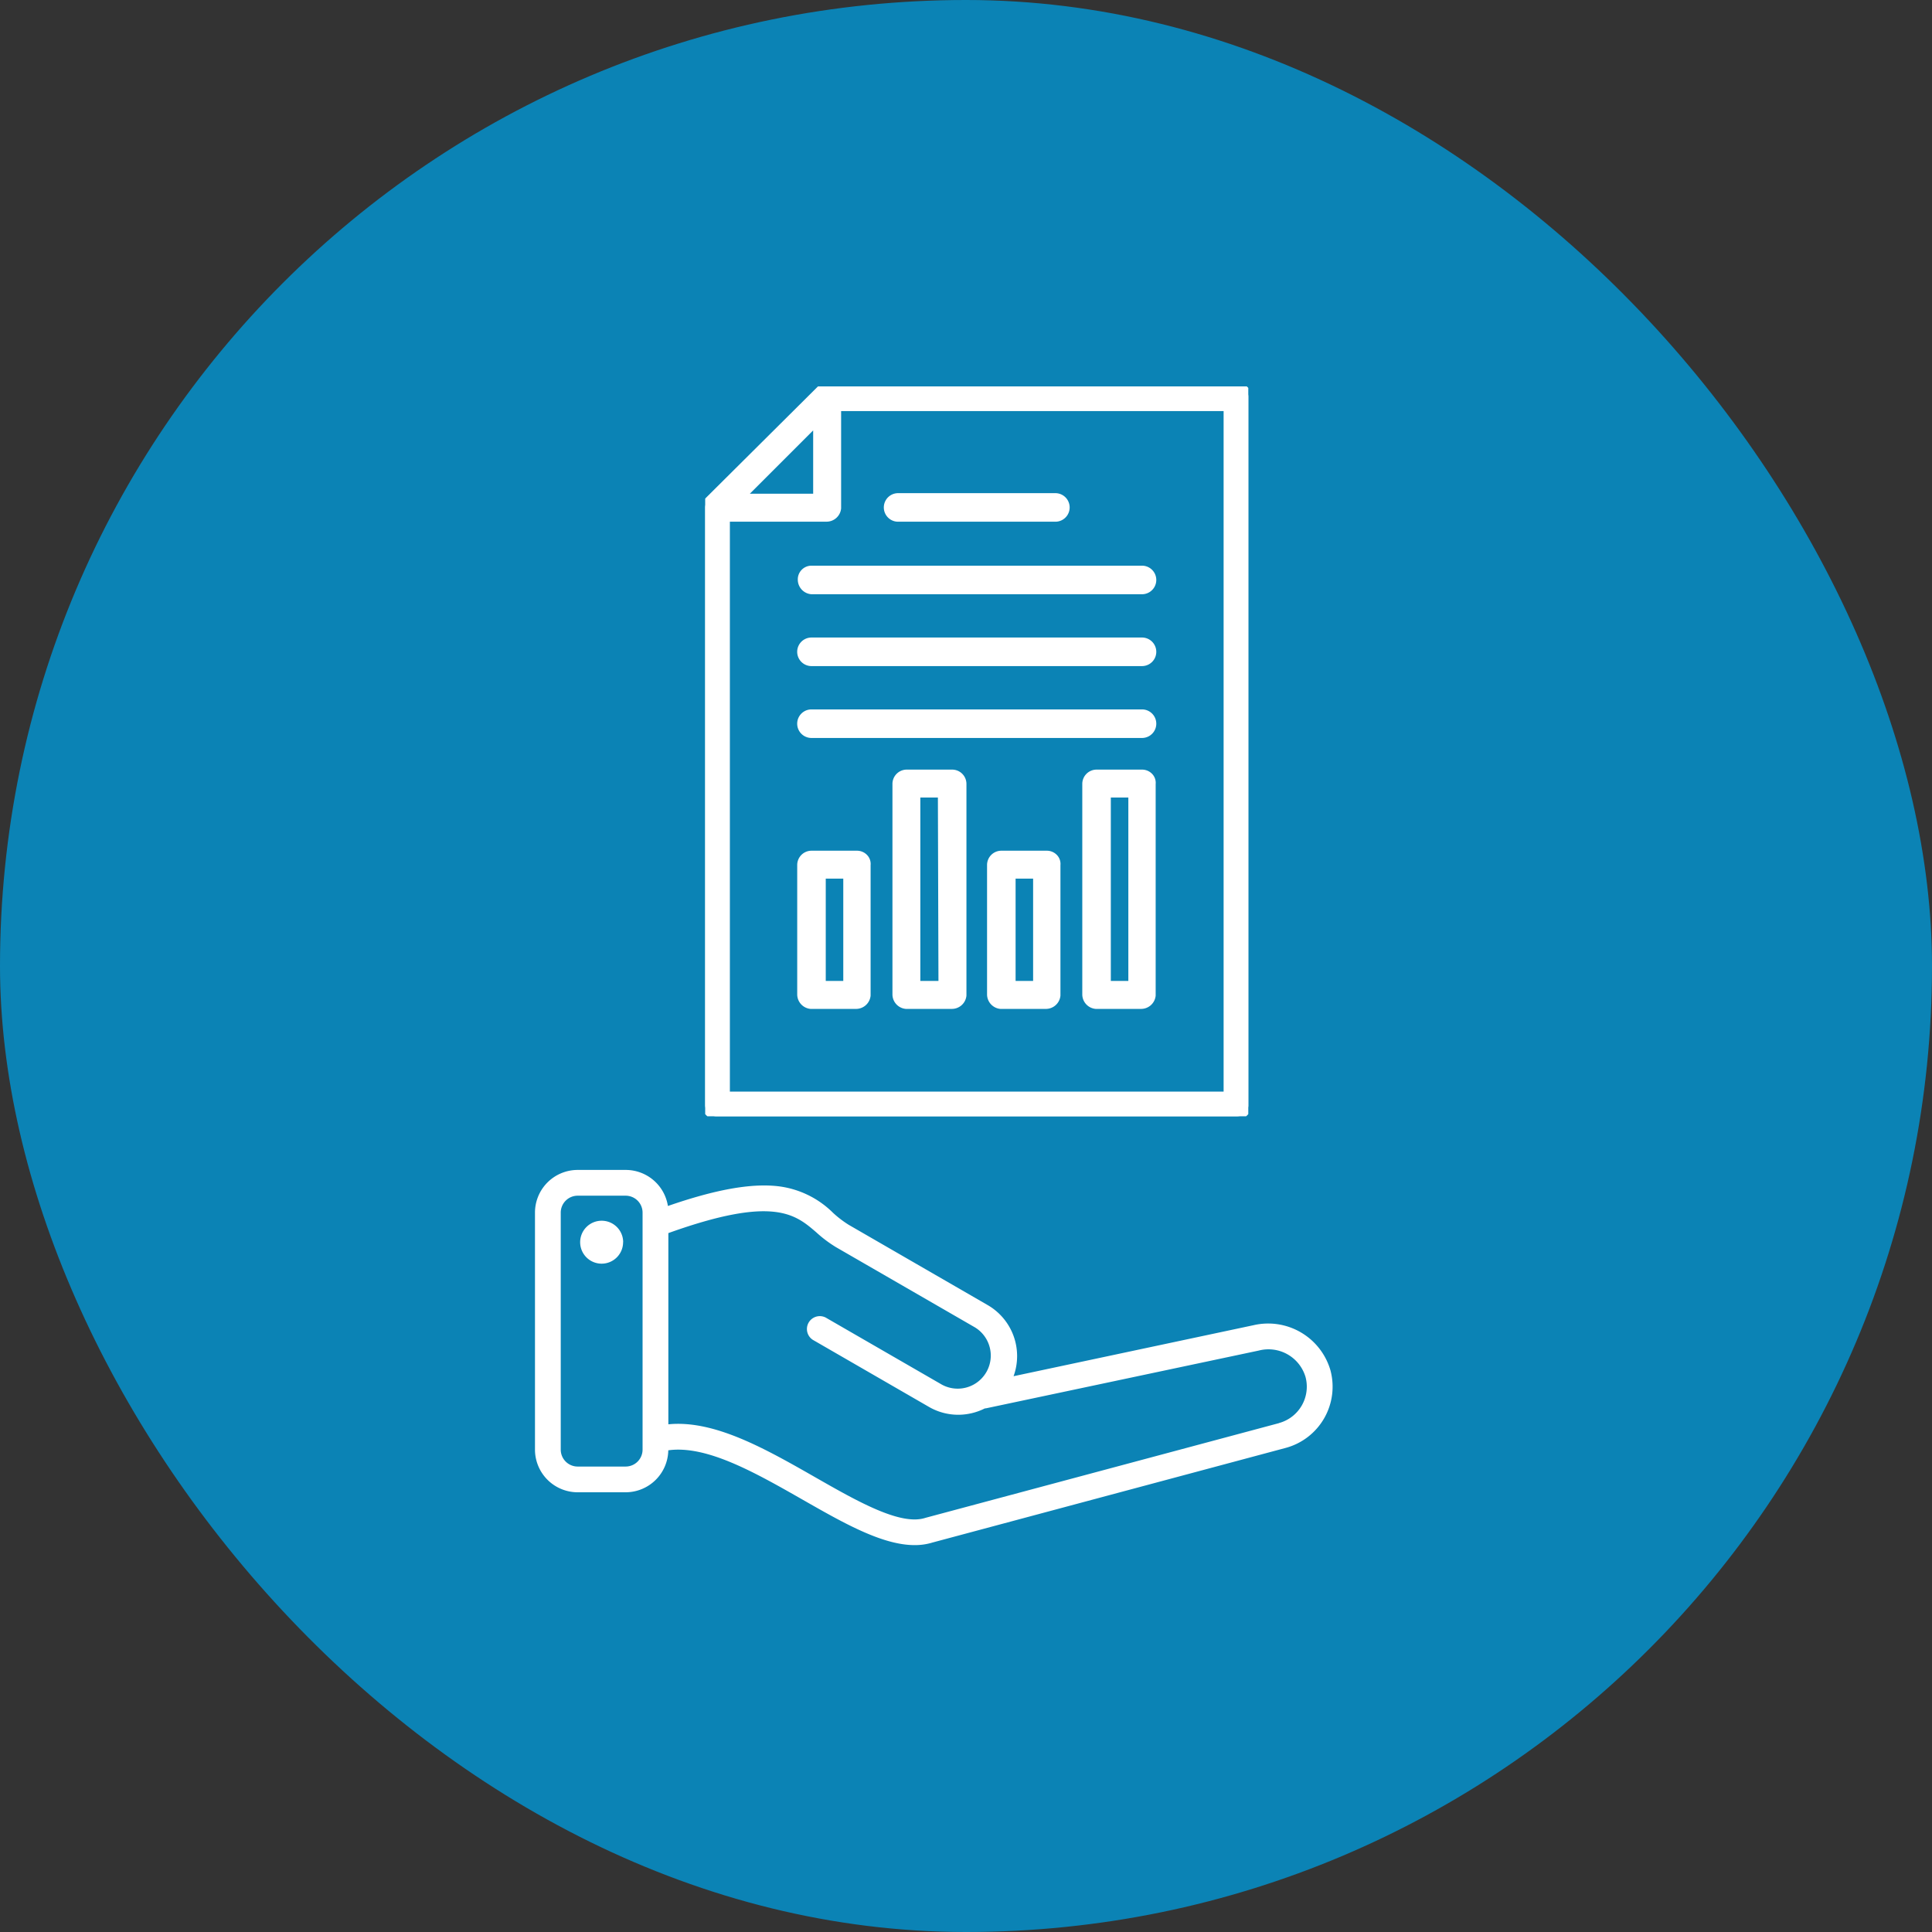 <svg xmlns="http://www.w3.org/2000/svg" xmlns:xlink="http://www.w3.org/1999/xlink" width="180" height="180" viewBox="0 0 180 180">
  <rect x="0" y="0" width="180" height="180" fill="#333333" stroke="none"/>
  <defs>
    <clipPath id="clip-path">
      <rect id="長方形_231" data-name="長方形 231" width="50.599" height="68" fill="#fff" stroke="#fff" stroke-width="0.6"/>
    </clipPath>
    <clipPath id="clip-path-2">
      <rect id="長方形_234" data-name="長方形 234" width="74.314" height="34.958" fill="#fff"/>
    </clipPath>
  </defs>
  <g id="グループ_236" data-name="グループ 236" transform="translate(-382 -6907)">
    <rect id="長方形_220" data-name="長方形 220" width="180" height="180" rx="90" transform="translate(382 6907)" fill="#0b83b5"/>
    <g id="グループ_221" data-name="グループ 221" transform="translate(447.701 6943)">
      <g id="グループ_220" data-name="グループ 220" clip-path="url(#clip-path)">
        <path id="パス_633" data-name="パス 633" d="M49.626,0H11.333a.964.964,0,0,0-.687.286L.286,10.589A1.056,1.056,0,0,0,0,11.276V66.97A1.056,1.056,0,0,0,.973,68h48.6a1.056,1.056,0,0,0,1.03-.973V.973A.965.965,0,0,0,49.626,0ZM10.36,3.377V10.3H3.434ZM48.6,66H2V12.306h9.33a1.056,1.056,0,0,0,1.03-.973V2H48.6Z" fill="#fff"/>
        <path id="パス_633_-_アウトライン" data-name="パス 633 - アウトライン" d="M11.333-.3H49.626A1.26,1.26,0,0,1,50.9.973l0,66.087a1.362,1.362,0,0,1-1.328,1.24L.94,68.3A1.362,1.362,0,0,1-.3,66.97V11.276a1.355,1.355,0,0,1,.374-.9L10.435.073A1.267,1.267,0,0,1,11.333-.3ZM50.3,67.009V.973A.667.667,0,0,0,49.626.3H11.333a.66.66,0,0,0-.475.2L.5,10.8a.761.761,0,0,0-.2.474V66.97a.755.755,0,0,0,.691.73H49.569A.755.755,0,0,0,50.3,67.009ZM12.064,1.7H48.9V66.3H1.7V12.006h9.63a.755.755,0,0,0,.73-.691ZM48.3,2.3H12.664l0,9.063a1.362,1.362,0,0,1-1.328,1.24H2.3V65.7H48.3ZM10.66,2.653V10.6H2.71ZM10.06,10V4.1L4.159,10Z" fill="#fff"/>
        <path id="パス_634" data-name="パス 634" d="M119.43,73.661h14.653a1.03,1.03,0,1,0,0-2.061H119.43a1.03,1.03,0,0,0,0,2.061Z" transform="translate(-101.457 -61.354)" fill="#fff"/>
        <path id="パス_634_-_アウトライン" data-name="パス 634 - アウトライン" d="M134.083,73.961H119.43a1.33,1.33,0,0,1,0-2.661h14.653a1.33,1.33,0,1,1,0,2.661ZM119.43,71.9a.73.73,0,0,0,0,1.461h14.653a.73.73,0,0,0,0-1.461Z" transform="translate(-101.457 -61.354)" fill="#fff"/>
        <path id="パス_635" data-name="パス 635" d="M129.266,251.6H125.03a1.026,1.026,0,0,0-1.03,1.03v19.633a1.056,1.056,0,0,0,.973,1.03h4.293a1.056,1.056,0,0,0,1.03-.973V252.63A1.026,1.026,0,0,0,129.266,251.6Zm-.973,19.69H126V253.6h2.232Z" transform="translate(-106.256 -215.597)" fill="#fff"/>
        <path id="パス_635_-_アウトライン" data-name="パス 635 - アウトライン" d="M125.03,251.3h4.236a1.332,1.332,0,0,1,1.33,1.33l0,19.723a1.362,1.362,0,0,1-1.328,1.24l-4.326,0a1.362,1.362,0,0,1-1.24-1.328V252.63A1.332,1.332,0,0,1,125.03,251.3Zm4.966,21V252.63a.723.723,0,0,0-.73-.73H125.03a.723.723,0,0,0-.73.73v19.633a.755.755,0,0,0,.691.73h4.275A.755.755,0,0,0,130,272.3Zm-4.293-19h2.831l.059,18.287H125.7Zm2.233.6H126.3V270.99h1.689Z" transform="translate(-106.256 -215.597)" fill="#fff"/>
        <path id="パス_636" data-name="パス 636" d="M190.866,304.4H186.63a1.026,1.026,0,0,0-1.03,1.03v12.077a1.056,1.056,0,0,0,.973,1.03h4.236a1.056,1.056,0,0,0,1.03-.973V305.43a.946.946,0,0,0-.973-1.03m-.973,12.135h-2.232V306.4h2.232Z" transform="translate(-159.041 -260.841)" fill="#fff"/>
        <path id="パス_636_-_アウトライン" data-name="パス 636 - アウトライン" d="M186.63,304.1h4.236a1.3,1.3,0,0,1,.964.42,1.2,1.2,0,0,1,.309.924l0,12.154a1.362,1.362,0,0,1-1.328,1.24l-4.269,0a1.362,1.362,0,0,1-1.24-1.328V305.43A1.332,1.332,0,0,1,186.63,304.1Zm4.909,13.447V305.4a.612.612,0,0,0-.155-.478.7.7,0,0,0-.52-.223H186.63a.723.723,0,0,0-.73.73v12.077a.755.755,0,0,0,.691.73h4.218A.755.755,0,0,0,191.539,317.547ZM187.361,306.1h2.832v10.731h-2.832Zm2.232.6h-1.632v9.531h1.632Z" transform="translate(-159.041 -260.841)" fill="#fff"/>
        <path id="パス_637" data-name="パス 637" d="M67.266,304.4H63.03A1.026,1.026,0,0,0,62,305.43v12.077a1.056,1.056,0,0,0,.973,1.03h4.236a1.056,1.056,0,0,0,1.03-.973V305.43a.946.946,0,0,0-.973-1.03m-.973,12.135H64.061V306.4h2.232Z" transform="translate(-53.128 -260.841)" fill="#fff"/>
        <path id="パス_637_-_アウトライン" data-name="パス 637 - アウトライン" d="M63.03,304.1h4.236a1.3,1.3,0,0,1,.964.42,1.2,1.2,0,0,1,.309.924l0,12.154a1.362,1.362,0,0,1-1.328,1.24l-4.269,0a1.362,1.362,0,0,1-1.24-1.328V305.43A1.332,1.332,0,0,1,63.03,304.1Zm4.909,13.447V305.4a.612.612,0,0,0-.155-.478.7.7,0,0,0-.52-.223H63.03a.723.723,0,0,0-.73.73v12.077a.755.755,0,0,0,.691.73h4.218A.755.755,0,0,0,67.939,317.547ZM63.761,306.1h2.832v10.731H63.761Zm2.232.6H64.361v9.531h1.632Z" transform="translate(-53.128 -260.841)" fill="#fff"/>
        <path id="パス_638" data-name="パス 638" d="M252.866,251.6H248.63a1.026,1.026,0,0,0-1.03,1.03v19.633a1.056,1.056,0,0,0,.973,1.03h4.236a1.056,1.056,0,0,0,1.03-.973V252.63A.946.946,0,0,0,252.866,251.6Zm-.973,19.69h-2.232V253.6h2.232Z" transform="translate(-212.169 -215.597)" fill="#fff"/>
        <path id="パス_638_-_アウトライン" data-name="パス 638 - アウトライン" d="M248.63,251.3h4.236a1.3,1.3,0,0,1,.964.42,1.2,1.2,0,0,1,.309.924l0,19.709a1.362,1.362,0,0,1-1.328,1.24l-4.269,0a1.362,1.362,0,0,1-1.24-1.328V252.63A1.332,1.332,0,0,1,248.63,251.3Zm4.909,21V252.6a.612.612,0,0,0-.155-.478.7.7,0,0,0-.52-.223H248.63a.723.723,0,0,0-.73.73v19.633a.755.755,0,0,0,.691.73h4.218A.755.755,0,0,0,253.539,272.3Zm-4.178-19h2.832V271.59h-2.832Zm2.232.6h-1.632V270.99h1.632Z" transform="translate(-212.169 -215.597)" fill="#fff"/>
        <path id="パス_639" data-name="パス 639" d="M93.825,212.4H63.03a1.03,1.03,0,1,0,0,2.061H93.825a1.03,1.03,0,1,0,0-2.061" transform="translate(-53.128 -182.006)" fill="#fff"/>
        <path id="パス_639_-_アウトライン" data-name="パス 639 - アウトライン" d="M93.825,214.761H63.03a1.33,1.33,0,1,1,0-2.661H93.825a1.33,1.33,0,0,1,0,2.661ZM63.03,212.7a.73.73,0,1,0,0,1.461H93.825a.73.73,0,1,0,0-1.461Z" transform="translate(-53.128 -182.006)" fill="#fff"/>
        <path id="パス_640" data-name="パス 640" d="M93.825,165.6H63.03a1.03,1.03,0,1,0,0,2.061H93.825a1.03,1.03,0,1,0,0-2.061" transform="translate(-53.128 -141.903)" fill="#fff"/>
        <path id="パス_640_-_アウトライン" data-name="パス 640 - アウトライン" d="M93.825,167.961H63.03a1.33,1.33,0,1,1,0-2.661H93.825a1.33,1.33,0,1,1,0,2.661ZM63.03,165.9a.73.73,0,1,0,0,1.461H93.825a.73.73,0,1,0,0-1.461Z" transform="translate(-53.128 -141.903)" fill="#fff"/>
        <path id="パス_641" data-name="パス 641" d="M62.4,119.83a1.056,1.056,0,0,0,.973,1.03H94.168a1.03,1.03,0,1,0,0-2.061H63.373a.979.979,0,0,0-.973,1.03" transform="translate(-53.471 -101.8)" fill="#fff"/>
        <path id="パス_641_-_アウトライン" data-name="パス 641 - アウトライン" d="M94.168,121.161l-30.828,0a1.362,1.362,0,0,1-1.24-1.328,1.274,1.274,0,0,1,1.273-1.33H94.168a1.33,1.33,0,1,1,0,2.661Zm-30.777-.6H94.168a.73.73,0,1,0,0-1.461H63.373a.68.68,0,0,0-.673.73A.755.755,0,0,0,63.391,120.561Z" transform="translate(-53.471 -101.8)" fill="#fff"/>
      </g>
    </g>
    <g id="グループ_228" data-name="グループ 228" transform="translate(431.843 7016)">
      <g id="グループ_227" data-name="グループ 227" clip-path="url(#clip-path-2)">
        <path id="パス_645" data-name="パス 645" d="M74.111,18.666a6.043,6.043,0,0,0-7.166-4.2L44.589,19.218a5.488,5.488,0,0,0-2.4-6.619L29.232,5.115A9.839,9.839,0,0,1,27.773,4a8.717,8.717,0,0,0-5.2-2.49c-2.51-.267-5.776.322-10.188,1.849A3.979,3.979,0,0,0,8.462,0H3.973A3.978,3.978,0,0,0,0,3.973V26.059a3.978,3.978,0,0,0,3.973,3.973H8.448a3.978,3.978,0,0,0,3.972-3.91c3.575-.5,8.116,2.09,12.518,4.6,3.794,2.166,7.41,4.232,10.432,4.232a5.575,5.575,0,0,0,1.678-.244L69.937,25.9a5.909,5.909,0,0,0,4.174-7.235M8.448,27.635H3.973A1.578,1.578,0,0,1,2.4,26.059V3.973A1.578,1.578,0,0,1,3.973,2.4H8.448a1.578,1.578,0,0,1,1.576,1.576V26.059a1.578,1.578,0,0,1-1.576,1.576M69.317,23.59l-32.91,8.816-.055.016c-2.312.739-6.333-1.557-10.221-3.777C21.5,26,16.72,23.272,12.426,23.7V5.885c9.791-3.512,11.817-1.763,13.784-.07a11.825,11.825,0,0,0,1.828,1.377L41,14.674A3.081,3.081,0,0,1,37.905,20l-10.82-6.246a1.2,1.2,0,0,0-1.2,2.075l10.82,6.248a5.447,5.447,0,0,0,2.728.733,5.518,5.518,0,0,0,2.475-.59,1.268,1.268,0,0,0,.168-.022l25.359-5.37a3.6,3.6,0,0,1,4.355,2.463,3.51,3.51,0,0,1-2.475,4.292ZM8.209,6.726a2,2,0,1,1-2-1.993h.007a2,2,0,0,1,2,1.993" fill="#fff"/>
      </g>
    </g>
  </g>
</svg>
